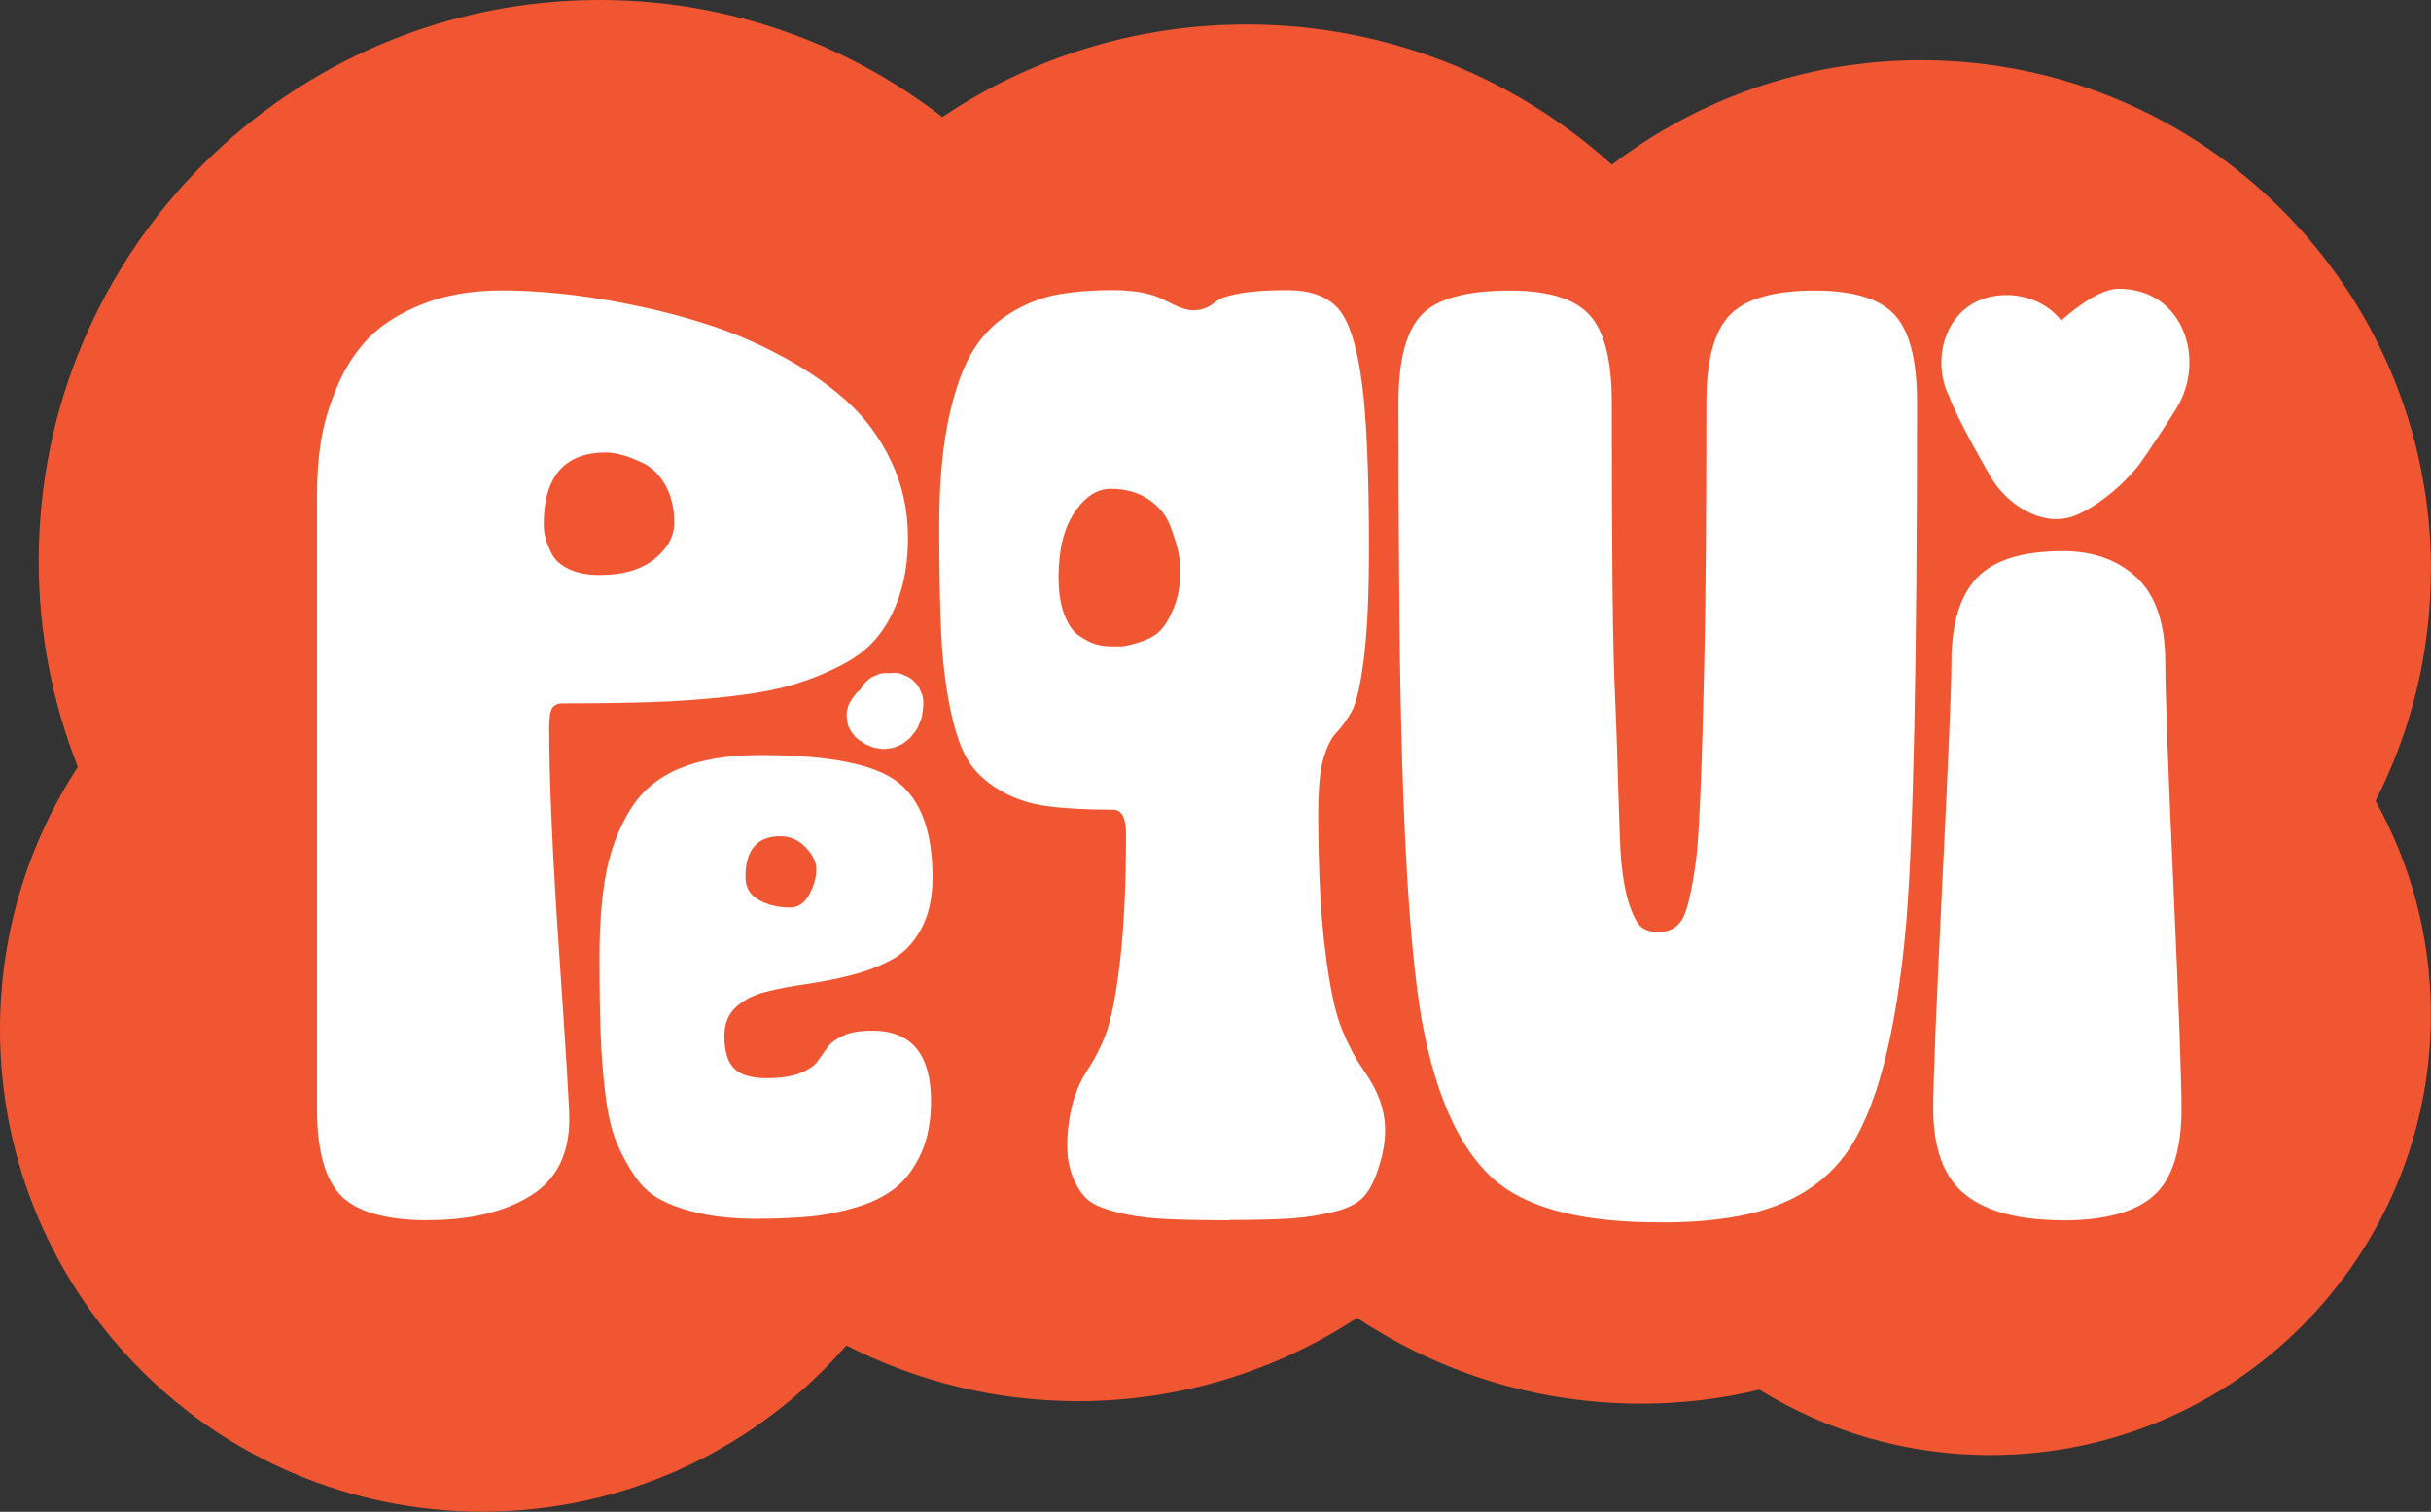 <svg viewBox="0 0 174.01 108.22" xmlns="http://www.w3.org/2000/svg" data-name="Layer 2" id="Layer_2">
  <rect x="0" y="0" width="174.01" height="108.22" fill="#333333" stroke="none"/>
  <defs>
    <style>
      .cls-1 {
        fill: #fff;
      }

      .cls-1, .cls-2 {
        stroke-width: 0px;
      }

      .cls-2 {
        fill: #f15632;
      }
    </style>
  </defs>
  <g data-name="Layer 1" id="Layer_1-2">
    <g>
      <path d="M174.01,40.81c0-20.16-16.34-36.5-36.5-36.5-8.32,0-15.99,2.79-22.13,7.48-6.92-6.24-16.09-10.04-26.15-10.04-8.06,0-15.55,2.44-21.78,6.63C60.67,3.13,52.17,0,42.93,0,20.75,0,2.77,17.98,2.77,40.16c0,5.21,1,10.17,2.8,14.74-3.52,5.41-5.57,11.86-5.57,18.79,0,19.07,15.46,34.52,34.52,34.52,10.41,0,19.73-4.61,26.06-11.9,4.98,2.54,10.61,3.99,16.58,3.99,7.38,0,14.24-2.2,19.98-5.96,5.82,3.88,12.81,6.14,20.32,6.14,2.92,0,5.76-.35,8.48-1,4.81,2.97,10.47,4.68,16.53,4.68,17.41,0,31.53-14.11,31.53-31.53,0-5.55-1.44-10.77-3.96-15.3,2.53-4.97,3.96-10.58,3.96-16.54Z" class="cls-2"></path>
      <g>
        <path d="M30.67,87.35c-3,0-5.08-.58-6.24-1.74-1.16-1.16-1.74-3.24-1.74-6.24v-43.91c0-1.36.09-2.65.28-3.85.19-1.21.56-2.5,1.14-3.88.57-1.38,1.33-2.55,2.27-3.53.94-.97,2.24-1.79,3.88-2.44,1.64-.65,3.54-.97,5.71-.97,1.18,0,2.5.07,3.97.21,1.47.14,3.15.39,5.04.77,1.89.37,3.74.84,5.55,1.42,1.81.57,3.6,1.33,5.36,2.27,1.76.94,3.31,2,4.64,3.18,1.33,1.18,2.41,2.62,3.23,4.32.82,1.7,1.23,3.54,1.23,5.52,0,1.52-.19,2.85-.56,4.01-.37,1.16-.88,2.16-1.53,2.99-.65.84-1.54,1.55-2.67,2.13-1.13.59-2.31,1.06-3.53,1.42-1.22.36-2.75.63-4.6.84-1.84.2-3.65.33-5.43.39-1.78.06-3.91.09-6.38.09-.37,0-.63.12-.77.35-.14.23-.21.69-.21,1.37,0,3.81.24,9.21.72,16.22.48,7.01.72,10.95.72,11.81,0,2.54-.94,4.38-2.81,5.52-1.87,1.14-4.29,1.72-7.26,1.72ZM42.92,41.16c1.67,0,2.98-.38,3.92-1.14.94-.76,1.42-1.62,1.42-2.58,0-1.08-.22-2-.65-2.74-.43-.74-.96-1.26-1.58-1.55-.62-.29-1.14-.5-1.58-.6-.43-.11-.79-.16-1.07-.16-2.97,0-4.46,1.72-4.46,5.15,0,.31.04.63.12.95.08.32.23.71.46,1.16.23.45.64.81,1.23,1.09.59.28,1.31.42,2.18.42ZM54.31,87.25c-1.5,0-2.82-.11-3.94-.34-1.12-.22-2.09-.54-2.91-.94-.82-.4-1.5-1-2.03-1.79-.54-.79-.98-1.61-1.33-2.48-.35-.86-.61-2.02-.78-3.46-.17-1.44-.28-2.87-.33-4.29-.05-1.41-.08-3.21-.08-5.38,0-2.41.16-4.44.48-6.1.32-1.65.89-3.15,1.71-4.49.82-1.34,2-2.33,3.54-2.97,1.54-.64,3.46-.96,5.77-.96,4.88,0,8.16.64,9.83,1.92,1.67,1.28,2.51,3.56,2.51,6.83,0,1.49-.28,2.73-.83,3.73-.55,1-1.26,1.73-2.13,2.19-.87.46-1.83.83-2.88,1.09-1.05.27-2.12.48-3.19.63-1.07.15-2.04.34-2.91.56-.87.22-1.58.59-2.13,1.09-.55.51-.83,1.19-.83,2.05,0,1.1.23,1.88.7,2.35.47.46,1.24.69,2.31.69,1,0,1.81-.12,2.41-.36.6-.24,1.02-.52,1.25-.85.23-.33.47-.65.7-.98.23-.33.61-.61,1.13-.85.52-.24,1.21-.36,2.08-.36,2.81,0,4.21,1.68,4.21,5.05,0,1.43-.23,2.67-.7,3.71-.47,1.04-1.07,1.86-1.81,2.46-.74.6-1.67,1.07-2.81,1.41-1.14.34-2.24.57-3.31.67-1.07.1-2.31.16-3.71.16ZM56.53,64.97c.59,0,1.05-.31,1.39-.93.34-.62.51-1.22.51-1.81,0-.53-.26-1.05-.77-1.58-.51-.53-1.11-.79-1.79-.79-1.67,0-2.51.97-2.51,2.92,0,.74.32,1.29.97,1.65.65.36,1.38.53,2.18.53Z" class="cls-1"></path>
        <path d="M88.03,87.35c-1.92,0-3.47-.03-4.64-.09-1.18-.06-2.24-.2-3.18-.42-.94-.22-1.64-.47-2.09-.77-.45-.29-.83-.76-1.14-1.39-.31-.63-.5-1.3-.56-2-.06-.7-.15-3.74,1.42-6.08.39-.59.84-1.38,1.25-2.41.42-1.04.77-2.79,1.07-5.27.29-2.48.44-5.55.44-9.24,0-1.14-.31-1.72-.93-1.72-1.95,0-3.54-.09-4.78-.26-1.24-.17-2.35-.55-3.34-1.14-.99-.59-1.74-1.29-2.25-2.11-.51-.82-.94-2.06-1.28-3.71-.34-1.66-.56-3.47-.65-5.43-.09-1.96-.14-4.53-.14-7.68,0-2.82.2-5.24.6-7.29.4-2.04.94-3.67,1.62-4.9.68-1.22,1.57-2.19,2.67-2.9,1.1-.71,2.23-1.18,3.39-1.42,1.16-.23,2.54-.35,4.15-.35s2.82.24,3.71.72c.9.48,1.56.72,2,.72s.79-.08,1.07-.23c.28-.15.53-.32.74-.49.22-.17.74-.33,1.58-.49.84-.15,1.95-.23,3.34-.23,1.67,0,2.89.43,3.67,1.3.77.87,1.34,2.58,1.69,5.15.36,2.57.53,6.58.53,12.02,0,3.34-.12,5.99-.37,7.94-.25,1.95-.55,3.23-.91,3.83-.36.6-.71,1.09-1.07,1.46-.36.37-.66.98-.91,1.83-.25.85-.37,2.16-.37,3.92,0,3.84.16,7.09.49,9.75.32,2.66.73,4.57,1.21,5.73.48,1.16.96,2.06,1.42,2.72,1.17,1.68,2.26,3.64,1.3,6.85-.27.91-.58,1.65-1,2.2-.42.56-1.13.97-2.13,1.23-1.01.26-2.04.43-3.09.51-1.05.08-2.57.12-4.55.12ZM79.39,46.27h.88c.19,0,.6-.09,1.23-.28.63-.19,1.13-.45,1.49-.79.36-.34.7-.9,1.02-1.67.32-.77.49-1.7.49-2.78,0-.34-.05-.76-.16-1.25-.11-.5-.3-1.11-.58-1.86s-.79-1.37-1.53-1.88c-.74-.51-1.66-.77-2.74-.77-.96,0-1.82.56-2.58,1.69-.76,1.13-1.14,2.68-1.14,4.66,0,1.05.14,1.94.42,2.67.28.73.64,1.24,1.09,1.53.45.29.84.49,1.16.58s.64.14.95.14Z" class="cls-1"></path>
        <path d="M118.71,87.5c-5.2,0-8.99-.91-11.37-2.74-2.66-2.08-4.52-5.98-5.57-11.72-.99-5.71-1.53-16.17-1.62-31.4-.03-3.23-.05-7.51-.05-12.84,0-3.04.56-5.13,1.67-6.28,1.11-1.15,3.22-1.72,6.31-1.72,2.72,0,4.62.58,5.69,1.74,1.07,1.16,1.6,3.25,1.6,6.26,0,5.21.02,9.57.05,13.07.03,3.51.11,6.53.23,9.07.12,2.54.26,9.26.39,10.66.14,1.4.35,2.49.63,3.28.28.79.56,1.3.86,1.51.29.22.69.33,1.18.33.74,0,1.3-.29,1.67-.86.37-.57.71-2,1.02-4.28.31-2.28.51-10.34.6-14.68.09-4.34.14-10.37.14-18.1,0-3.01.56-5.09,1.69-6.26,1.13-1.16,3.16-1.74,6.1-1.74,2.72,0,4.62.58,5.69,1.74s1.6,3.25,1.6,6.26c0,18.7-.26,31.18-.79,37.45-.71,7.97-2.17,13.44-4.36,16.42-1.92,2.61-4.97,4.14-9.14,4.61-1.21.16-2.62.23-4.22.23Z" class="cls-1"></path>
        <path d="M147.67,87.35c-3.13,0-5.45-.61-6.99-1.83-1.53-1.22-2.3-3.27-2.3-6.15,0-2.04.22-7.44.65-16.2.43-8.76.65-14,.65-15.73,0-2.75.6-4.77,1.81-6.06s3.26-1.93,6.17-1.93c2.17,0,3.93.63,5.29,1.9,1.36,1.27,2.04,3.3,2.04,6.08,0,1.98.19,7.3.58,15.97.39,8.66.58,13.99.58,15.97,0,2.94-.66,5.01-1.97,6.2-1.32,1.19-3.49,1.79-6.52,1.79Z" class="cls-1"></path>
        <path d="M155.84,29.14c2.05-3.42.44-8.47-4.19-8.47-1.62,0-3.88,2.07-4.11,2.28-.77-1.03-2.22-1.83-3.9-1.83-4.2,0-5.57,4.38-4.12,7.26.55,1.56,2.67,5.23,2.91,5.65,1.15,2.07,3.68,3.67,5.86,2.96,1.4-.45,3.44-1.99,4.73-3.61.56-.7,2.56-3.79,2.83-4.24Z" class="cls-1"></path>
      </g>
      <path d="M66.09,50.32c.01-.3-.05-.57-.19-.83-.09-.27-.24-.5-.45-.69-.2-.21-.43-.36-.69-.45-.26-.14-.53-.2-.83-.19l-.23.03c-.25-.02-.51-.02-.76.05-.17.07-.34.14-.51.22-.32.19-.58.45-.77.77-.03.06-.07.11-.11.17-.01.01-.03.03-.04.04-.06.05-.12.08-.18.14-.11.15-.22.29-.34.44,0,.02-.01.03-.02.05-.13.18-.24.37-.29.6-.09.29-.1.57-.04.86.01.29.1.55.26.8.11.15.22.29.34.44.16.15.33.27.52.37.05.04.1.08.15.11.02.02.05.03.08.05,0,0,.01,0,.02,0,.11.05.41.18.52.22.02,0,.04.01.06.02.01,0,.03,0,.05,0,.11.02.47.07.58.08,0,0,.02,0,.02,0,.02,0,.03,0,.05,0,0,0,.02,0,.02,0,.1-.01.2-.02.29-.04.1-.01.2-.03.3-.04.03,0,.07-.01.1-.03.09-.03.22-.09.27-.11.06-.02.19-.07.27-.12.02,0,.04-.02.05-.03.02-.01.03-.02.05-.03.15-.11.32-.24.46-.36.03-.02.06-.05.08-.08.01-.01.03-.03.04-.05.12-.15.25-.31.36-.46.02-.03.04-.06.06-.09.02-.03.04-.07.05-.11.08-.18.16-.37.23-.55,0-.02.02-.05.03-.07.02-.05.03-.1.04-.15,0-.02,0-.05.01-.07.03-.21.06-.42.08-.62.01-.1.01-.21,0-.31Z" class="cls-1"></path>
    </g>
  </g>
</svg>